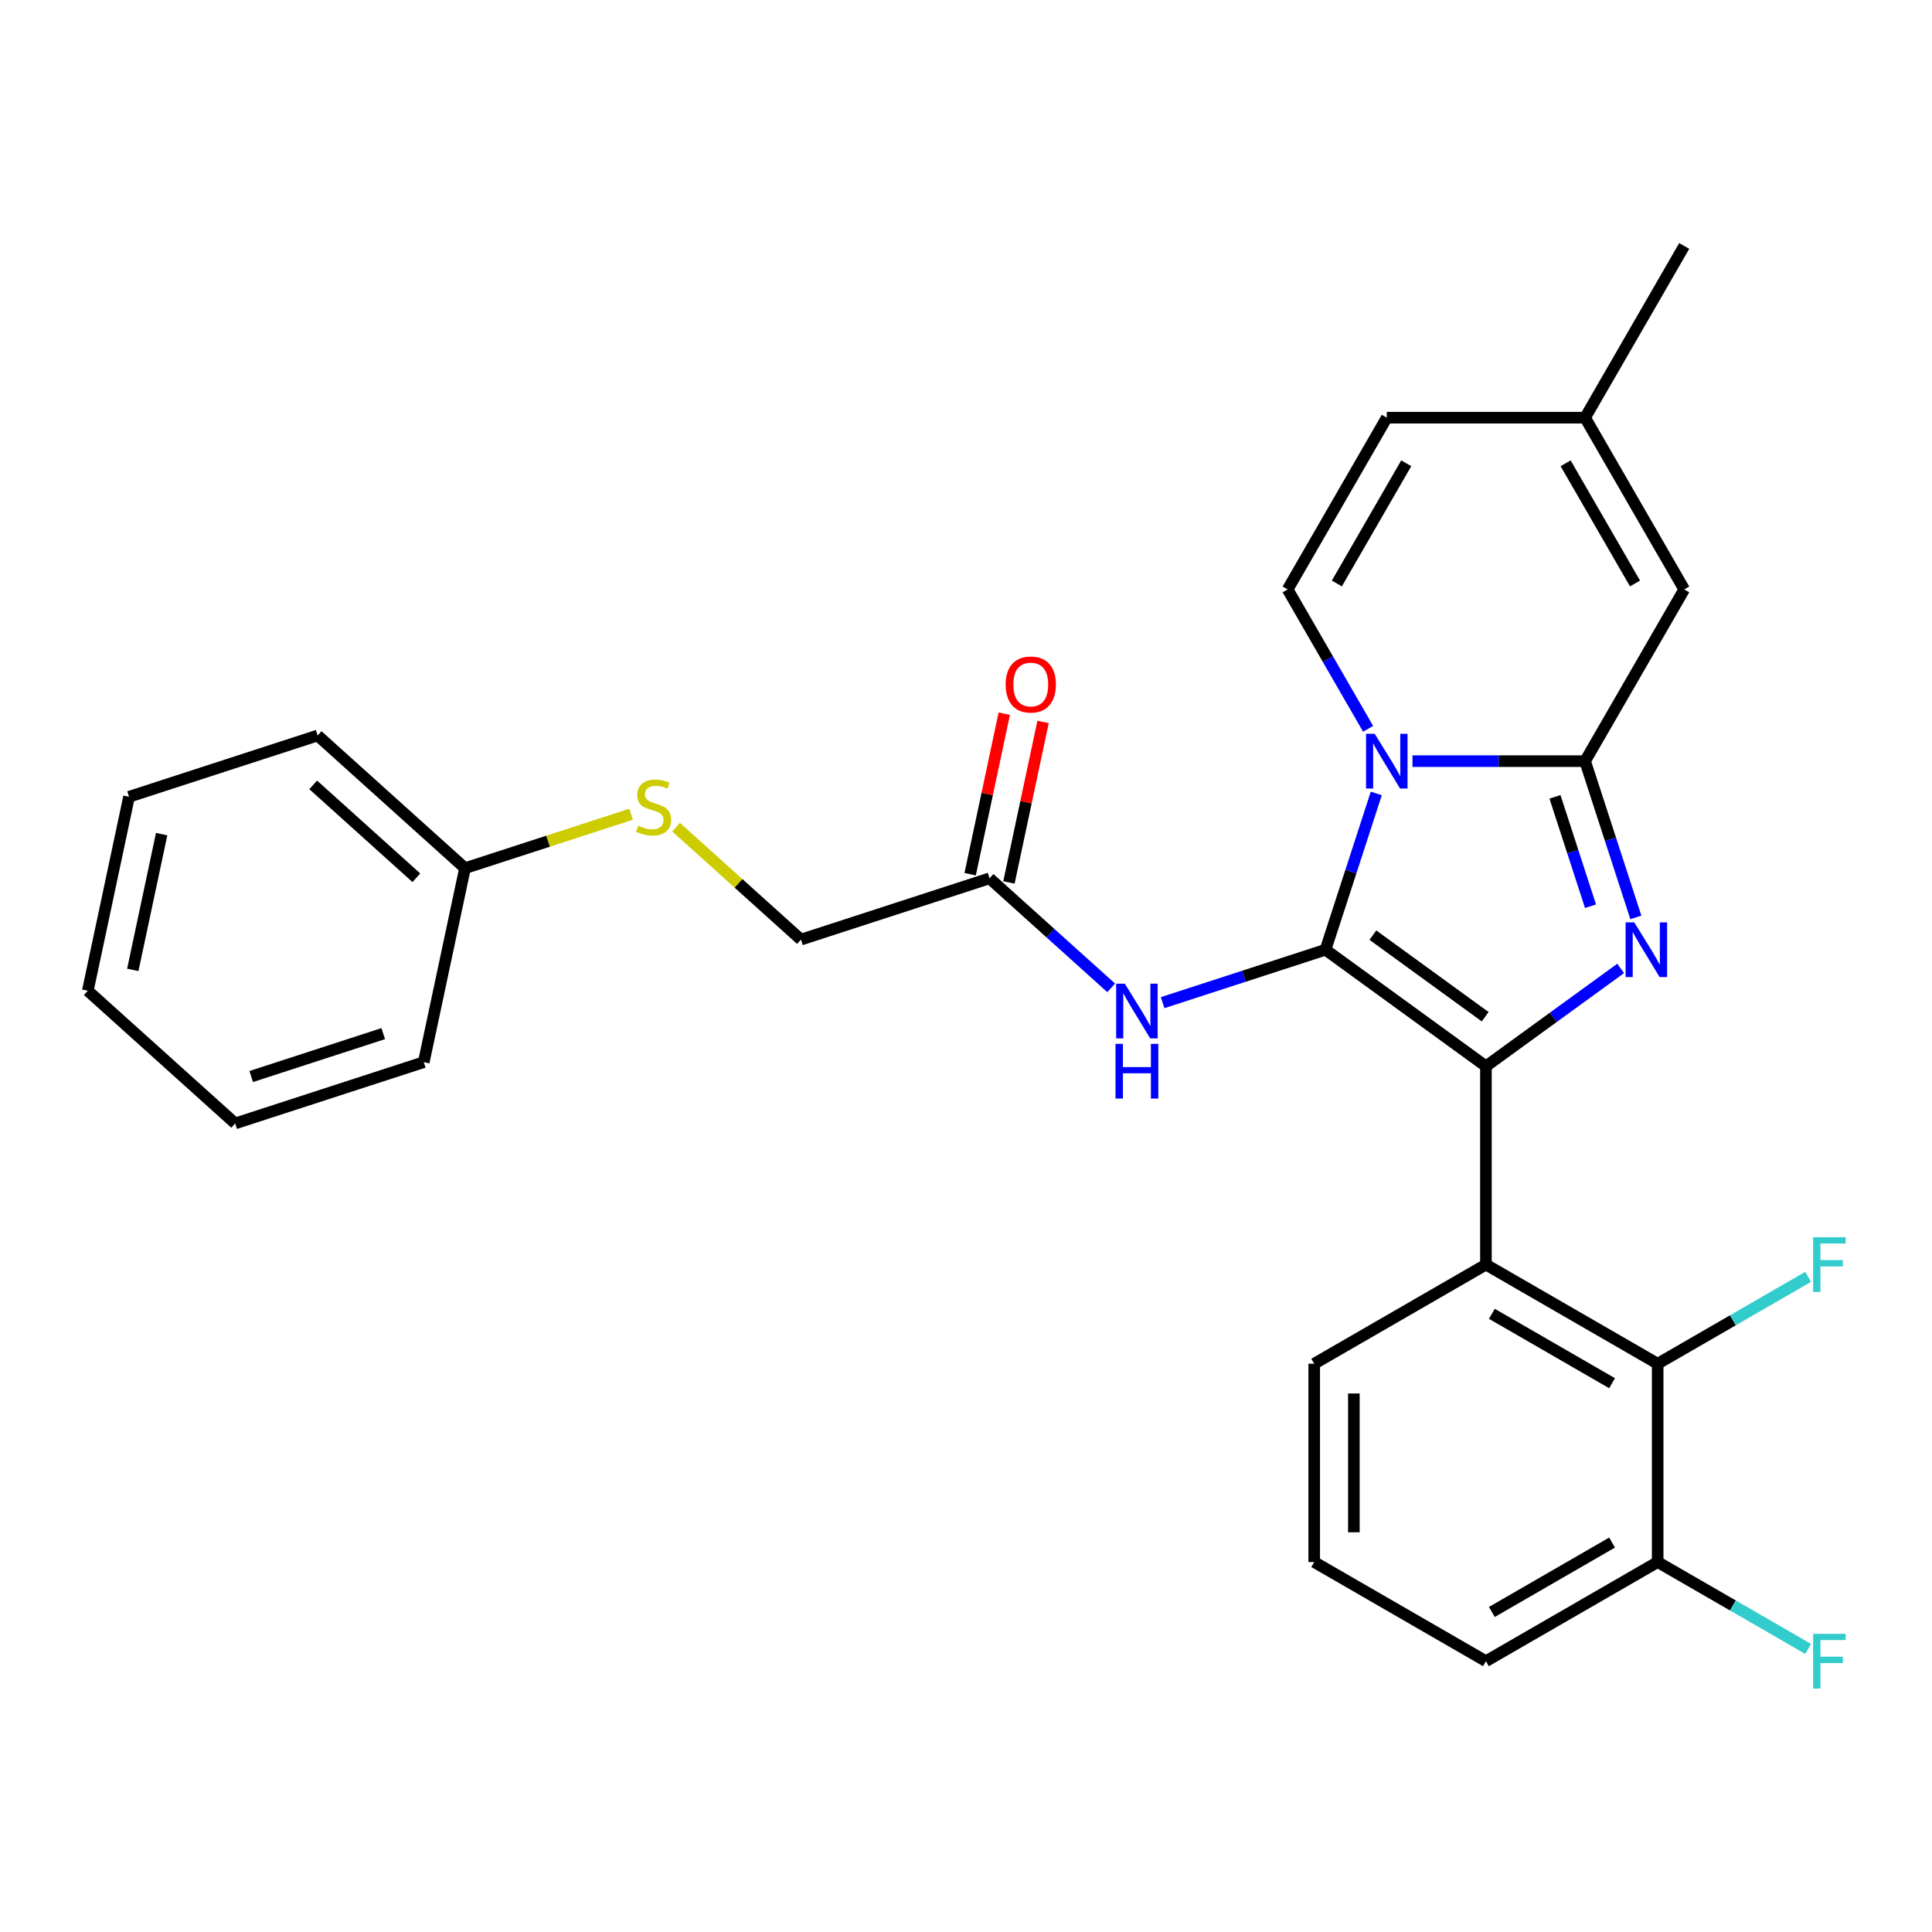 <?xml version='1.0' encoding='iso-8859-1'?>
<svg version='1.1' baseProfile='full'
              xmlns='http://www.w3.org/2000/svg'
                      xmlns:rdkit='http://www.rdkit.org/xml'
                      xmlns:xlink='http://www.w3.org/1999/xlink'
                  xml:space='preserve'
width='1000px' height='1000px' viewBox='0 0 1000 1000'>
<!-- END OF HEADER -->
<rect style='opacity:1.0;fill:#FFFFFF;stroke:none' width='1000' height='1000' x='0' y='0'> </rect>
<path class='bond-0' d='M 349.946,428.144 L 382.26,457.24' style='fill:none;fill-rule:evenodd;stroke:#CCCC00;stroke-width:6px;stroke-linecap:butt;stroke-linejoin:miter;stroke-opacity:1' />
<path class='bond-0' d='M 382.26,457.24 L 414.575,486.336' style='fill:none;fill-rule:evenodd;stroke:#000000;stroke-width:6px;stroke-linecap:butt;stroke-linejoin:miter;stroke-opacity:1' />
<path class='bond-1' d='M 326.654,421.441 L 283.669,435.408' style='fill:none;fill-rule:evenodd;stroke:#CCCC00;stroke-width:6px;stroke-linecap:butt;stroke-linejoin:miter;stroke-opacity:1' />
<path class='bond-1' d='M 283.669,435.408 L 240.685,449.374' style='fill:none;fill-rule:evenodd;stroke:#000000;stroke-width:6px;stroke-linecap:butt;stroke-linejoin:miter;stroke-opacity:1' />
<path class='bond-2' d='M 575.159,511.317 L 543.674,482.968' style='fill:none;fill-rule:evenodd;stroke:#0000FF;stroke-width:6px;stroke-linecap:butt;stroke-linejoin:miter;stroke-opacity:1' />
<path class='bond-2' d='M 543.674,482.968 L 512.19,454.619' style='fill:none;fill-rule:evenodd;stroke:#000000;stroke-width:6px;stroke-linecap:butt;stroke-linejoin:miter;stroke-opacity:1' />
<path class='bond-3' d='M 601.771,518.974 L 643.926,505.277' style='fill:none;fill-rule:evenodd;stroke:#0000FF;stroke-width:6px;stroke-linecap:butt;stroke-linejoin:miter;stroke-opacity:1' />
<path class='bond-3' d='M 643.926,505.277 L 686.08,491.58' style='fill:none;fill-rule:evenodd;stroke:#000000;stroke-width:6px;stroke-linecap:butt;stroke-linejoin:miter;stroke-opacity:1' />
<path class='bond-4' d='M 522.229,456.753 L 531.058,415.218' style='fill:none;fill-rule:evenodd;stroke:#000000;stroke-width:6px;stroke-linecap:butt;stroke-linejoin:miter;stroke-opacity:1' />
<path class='bond-4' d='M 531.058,415.218 L 539.886,373.683' style='fill:none;fill-rule:evenodd;stroke:#FF0000;stroke-width:6px;stroke-linecap:butt;stroke-linejoin:miter;stroke-opacity:1' />
<path class='bond-4' d='M 502.15,452.485 L 510.979,410.95' style='fill:none;fill-rule:evenodd;stroke:#000000;stroke-width:6px;stroke-linecap:butt;stroke-linejoin:miter;stroke-opacity:1' />
<path class='bond-4' d='M 510.979,410.95 L 519.807,369.415' style='fill:none;fill-rule:evenodd;stroke:#FF0000;stroke-width:6px;stroke-linecap:butt;stroke-linejoin:miter;stroke-opacity:1' />
<path class='bond-5' d='M 512.19,454.619 L 414.575,486.336' style='fill:none;fill-rule:evenodd;stroke:#000000;stroke-width:6px;stroke-linecap:butt;stroke-linejoin:miter;stroke-opacity:1' />
<path class='bond-6' d='M 846.718,474.855 L 833.577,434.41' style='fill:none;fill-rule:evenodd;stroke:#0000FF;stroke-width:6px;stroke-linecap:butt;stroke-linejoin:miter;stroke-opacity:1' />
<path class='bond-6' d='M 833.577,434.41 L 820.436,393.965' style='fill:none;fill-rule:evenodd;stroke:#000000;stroke-width:6px;stroke-linecap:butt;stroke-linejoin:miter;stroke-opacity:1' />
<path class='bond-6' d='M 823.253,469.065 L 814.054,440.753' style='fill:none;fill-rule:evenodd;stroke:#0000FF;stroke-width:6px;stroke-linecap:butt;stroke-linejoin:miter;stroke-opacity:1' />
<path class='bond-6' d='M 814.054,440.753 L 804.855,412.442' style='fill:none;fill-rule:evenodd;stroke:#000000;stroke-width:6px;stroke-linecap:butt;stroke-linejoin:miter;stroke-opacity:1' />
<path class='bond-7' d='M 838.847,501.248 L 803.982,526.579' style='fill:none;fill-rule:evenodd;stroke:#0000FF;stroke-width:6px;stroke-linecap:butt;stroke-linejoin:miter;stroke-opacity:1' />
<path class='bond-7' d='M 803.982,526.579 L 769.116,551.91' style='fill:none;fill-rule:evenodd;stroke:#000000;stroke-width:6px;stroke-linecap:butt;stroke-linejoin:miter;stroke-opacity:1' />
<path class='bond-8' d='M 686.08,491.58 L 699.221,451.136' style='fill:none;fill-rule:evenodd;stroke:#000000;stroke-width:6px;stroke-linecap:butt;stroke-linejoin:miter;stroke-opacity:1' />
<path class='bond-8' d='M 699.221,451.136 L 712.363,410.691' style='fill:none;fill-rule:evenodd;stroke:#0000FF;stroke-width:6px;stroke-linecap:butt;stroke-linejoin:miter;stroke-opacity:1' />
<path class='bond-9' d='M 686.08,491.58 L 769.116,551.91' style='fill:none;fill-rule:evenodd;stroke:#000000;stroke-width:6px;stroke-linecap:butt;stroke-linejoin:miter;stroke-opacity:1' />
<path class='bond-9' d='M 710.601,484.023 L 768.727,526.253' style='fill:none;fill-rule:evenodd;stroke:#000000;stroke-width:6px;stroke-linecap:butt;stroke-linejoin:miter;stroke-opacity:1' />
<path class='bond-10' d='M 769.116,551.91 L 769.116,654.548' style='fill:none;fill-rule:evenodd;stroke:#000000;stroke-width:6px;stroke-linecap:butt;stroke-linejoin:miter;stroke-opacity:1' />
<path class='bond-11' d='M 871.755,127.303 L 820.436,216.19' style='fill:none;fill-rule:evenodd;stroke:#000000;stroke-width:6px;stroke-linecap:butt;stroke-linejoin:miter;stroke-opacity:1' />
<path class='bond-12' d='M 731.103,393.965 L 775.769,393.965' style='fill:none;fill-rule:evenodd;stroke:#0000FF;stroke-width:6px;stroke-linecap:butt;stroke-linejoin:miter;stroke-opacity:1' />
<path class='bond-12' d='M 775.769,393.965 L 820.436,393.965' style='fill:none;fill-rule:evenodd;stroke:#000000;stroke-width:6px;stroke-linecap:butt;stroke-linejoin:miter;stroke-opacity:1' />
<path class='bond-13' d='M 708.14,377.24 L 687.309,341.159' style='fill:none;fill-rule:evenodd;stroke:#0000FF;stroke-width:6px;stroke-linecap:butt;stroke-linejoin:miter;stroke-opacity:1' />
<path class='bond-13' d='M 687.309,341.159 L 666.478,305.078' style='fill:none;fill-rule:evenodd;stroke:#000000;stroke-width:6px;stroke-linecap:butt;stroke-linejoin:miter;stroke-opacity:1' />
<path class='bond-14' d='M 820.436,393.965 L 871.755,305.078' style='fill:none;fill-rule:evenodd;stroke:#000000;stroke-width:6px;stroke-linecap:butt;stroke-linejoin:miter;stroke-opacity:1' />
<path class='bond-15' d='M 871.755,305.078 L 820.436,216.19' style='fill:none;fill-rule:evenodd;stroke:#000000;stroke-width:6px;stroke-linecap:butt;stroke-linejoin:miter;stroke-opacity:1' />
<path class='bond-15' d='M 846.279,302.009 L 810.356,239.787' style='fill:none;fill-rule:evenodd;stroke:#000000;stroke-width:6px;stroke-linecap:butt;stroke-linejoin:miter;stroke-opacity:1' />
<path class='bond-16' d='M 820.436,216.19 L 717.797,216.19' style='fill:none;fill-rule:evenodd;stroke:#000000;stroke-width:6px;stroke-linecap:butt;stroke-linejoin:miter;stroke-opacity:1' />
<path class='bond-17' d='M 717.797,216.19 L 666.478,305.078' style='fill:none;fill-rule:evenodd;stroke:#000000;stroke-width:6px;stroke-linecap:butt;stroke-linejoin:miter;stroke-opacity:1' />
<path class='bond-17' d='M 727.877,239.787 L 691.953,302.009' style='fill:none;fill-rule:evenodd;stroke:#000000;stroke-width:6px;stroke-linecap:butt;stroke-linejoin:miter;stroke-opacity:1' />
<path class='bond-18' d='M 858.004,808.506 L 769.116,859.825' style='fill:none;fill-rule:evenodd;stroke:#000000;stroke-width:6px;stroke-linecap:butt;stroke-linejoin:miter;stroke-opacity:1' />
<path class='bond-18' d='M 834.407,798.426 L 772.186,834.35' style='fill:none;fill-rule:evenodd;stroke:#000000;stroke-width:6px;stroke-linecap:butt;stroke-linejoin:miter;stroke-opacity:1' />
<path class='bond-19' d='M 858.004,808.506 L 858.004,705.868' style='fill:none;fill-rule:evenodd;stroke:#000000;stroke-width:6px;stroke-linecap:butt;stroke-linejoin:miter;stroke-opacity:1' />
<path class='bond-20' d='M 858.004,808.506 L 896.955,830.994' style='fill:none;fill-rule:evenodd;stroke:#000000;stroke-width:6px;stroke-linecap:butt;stroke-linejoin:miter;stroke-opacity:1' />
<path class='bond-20' d='M 896.955,830.994 L 935.905,853.483' style='fill:none;fill-rule:evenodd;stroke:#33CCCC;stroke-width:6px;stroke-linecap:butt;stroke-linejoin:miter;stroke-opacity:1' />
<path class='bond-21' d='M 769.116,859.825 L 680.229,808.506' style='fill:none;fill-rule:evenodd;stroke:#000000;stroke-width:6px;stroke-linecap:butt;stroke-linejoin:miter;stroke-opacity:1' />
<path class='bond-22' d='M 680.229,808.506 L 680.229,705.868' style='fill:none;fill-rule:evenodd;stroke:#000000;stroke-width:6px;stroke-linecap:butt;stroke-linejoin:miter;stroke-opacity:1' />
<path class='bond-22' d='M 700.757,793.11 L 700.757,721.263' style='fill:none;fill-rule:evenodd;stroke:#000000;stroke-width:6px;stroke-linecap:butt;stroke-linejoin:miter;stroke-opacity:1' />
<path class='bond-23' d='M 680.229,705.868 L 769.116,654.548' style='fill:none;fill-rule:evenodd;stroke:#000000;stroke-width:6px;stroke-linecap:butt;stroke-linejoin:miter;stroke-opacity:1' />
<path class='bond-24' d='M 769.116,654.548 L 858.004,705.868' style='fill:none;fill-rule:evenodd;stroke:#000000;stroke-width:6px;stroke-linecap:butt;stroke-linejoin:miter;stroke-opacity:1' />
<path class='bond-24' d='M 772.186,680.024 L 834.407,715.947' style='fill:none;fill-rule:evenodd;stroke:#000000;stroke-width:6px;stroke-linecap:butt;stroke-linejoin:miter;stroke-opacity:1' />
<path class='bond-25' d='M 858.004,705.868 L 896.955,683.379' style='fill:none;fill-rule:evenodd;stroke:#000000;stroke-width:6px;stroke-linecap:butt;stroke-linejoin:miter;stroke-opacity:1' />
<path class='bond-25' d='M 896.955,683.379 L 935.905,660.891' style='fill:none;fill-rule:evenodd;stroke:#33CCCC;stroke-width:6px;stroke-linecap:butt;stroke-linejoin:miter;stroke-opacity:1' />
<path class='bond-26' d='M 240.685,449.374 L 164.409,380.696' style='fill:none;fill-rule:evenodd;stroke:#000000;stroke-width:6px;stroke-linecap:butt;stroke-linejoin:miter;stroke-opacity:1' />
<path class='bond-26' d='M 215.508,454.328 L 162.115,406.253' style='fill:none;fill-rule:evenodd;stroke:#000000;stroke-width:6px;stroke-linecap:butt;stroke-linejoin:miter;stroke-opacity:1' />
<path class='bond-27' d='M 240.685,449.374 L 219.345,549.77' style='fill:none;fill-rule:evenodd;stroke:#000000;stroke-width:6px;stroke-linecap:butt;stroke-linejoin:miter;stroke-opacity:1' />
<path class='bond-28' d='M 164.409,380.696 L 66.794,412.413' style='fill:none;fill-rule:evenodd;stroke:#000000;stroke-width:6px;stroke-linecap:butt;stroke-linejoin:miter;stroke-opacity:1' />
<path class='bond-29' d='M 219.345,549.77 L 121.73,581.487' style='fill:none;fill-rule:evenodd;stroke:#000000;stroke-width:6px;stroke-linecap:butt;stroke-linejoin:miter;stroke-opacity:1' />
<path class='bond-29' d='M 198.359,535.005 L 130.029,557.207' style='fill:none;fill-rule:evenodd;stroke:#000000;stroke-width:6px;stroke-linecap:butt;stroke-linejoin:miter;stroke-opacity:1' />
<path class='bond-30' d='M 66.794,412.413 L 45.455,512.809' style='fill:none;fill-rule:evenodd;stroke:#000000;stroke-width:6px;stroke-linecap:butt;stroke-linejoin:miter;stroke-opacity:1' />
<path class='bond-30' d='M 83.672,431.74 L 68.735,502.017' style='fill:none;fill-rule:evenodd;stroke:#000000;stroke-width:6px;stroke-linecap:butt;stroke-linejoin:miter;stroke-opacity:1' />
<path class='bond-31' d='M 121.73,581.487 L 45.455,512.809' style='fill:none;fill-rule:evenodd;stroke:#000000;stroke-width:6px;stroke-linecap:butt;stroke-linejoin:miter;stroke-opacity:1' />
<path  class='atom-0' d='M 330.3 427.377
Q 330.62 427.497, 331.94 428.057
Q 333.26 428.617, 334.7 428.977
Q 336.18 429.297, 337.62 429.297
Q 340.3 429.297, 341.86 428.017
Q 343.42 426.697, 343.42 424.417
Q 343.42 422.857, 342.62 421.897
Q 341.86 420.937, 340.66 420.417
Q 339.46 419.897, 337.46 419.297
Q 334.94 418.537, 333.42 417.817
Q 331.94 417.097, 330.86 415.577
Q 329.82 414.057, 329.82 411.497
Q 329.82 407.937, 332.22 405.737
Q 334.66 403.537, 339.46 403.537
Q 342.74 403.537, 346.46 405.097
L 345.54 408.177
Q 342.14 406.777, 339.58 406.777
Q 336.82 406.777, 335.3 407.937
Q 333.78 409.057, 333.82 411.017
Q 333.82 412.537, 334.58 413.457
Q 335.38 414.377, 336.5 414.897
Q 337.66 415.417, 339.58 416.017
Q 342.14 416.817, 343.66 417.617
Q 345.18 418.417, 346.26 420.057
Q 347.38 421.657, 347.38 424.417
Q 347.38 428.337, 344.74 430.457
Q 342.14 432.537, 337.78 432.537
Q 335.26 432.537, 333.34 431.977
Q 331.46 431.457, 329.22 430.537
L 330.3 427.377
' fill='#CCCC00'/>
<path  class='atom-1' d='M 582.205 509.138
L 591.485 524.138
Q 592.405 525.618, 593.885 528.298
Q 595.365 530.978, 595.445 531.138
L 595.445 509.138
L 599.205 509.138
L 599.205 537.458
L 595.325 537.458
L 585.365 521.058
Q 584.205 519.138, 582.965 516.938
Q 581.765 514.738, 581.405 514.058
L 581.405 537.458
L 577.725 537.458
L 577.725 509.138
L 582.205 509.138
' fill='#0000FF'/>
<path  class='atom-1' d='M 577.385 540.29
L 581.225 540.29
L 581.225 552.33
L 595.705 552.33
L 595.705 540.29
L 599.545 540.29
L 599.545 568.61
L 595.705 568.61
L 595.705 555.53
L 581.225 555.53
L 581.225 568.61
L 577.385 568.61
L 577.385 540.29
' fill='#0000FF'/>
<path  class='atom-3' d='M 520.53 354.303
Q 520.53 347.503, 523.89 343.703
Q 527.25 339.903, 533.53 339.903
Q 539.81 339.903, 543.17 343.703
Q 546.53 347.503, 546.53 354.303
Q 546.53 361.183, 543.13 365.103
Q 539.73 368.983, 533.53 368.983
Q 527.29 368.983, 523.89 365.103
Q 520.53 361.223, 520.53 354.303
M 533.53 365.783
Q 537.85 365.783, 540.17 362.903
Q 542.53 359.983, 542.53 354.303
Q 542.53 348.743, 540.17 345.943
Q 537.85 343.103, 533.53 343.103
Q 529.21 343.103, 526.85 345.903
Q 524.53 348.703, 524.53 354.303
Q 524.53 360.023, 526.85 362.903
Q 529.21 365.783, 533.53 365.783
' fill='#FF0000'/>
<path  class='atom-5' d='M 845.893 477.42
L 855.173 492.42
Q 856.093 493.9, 857.573 496.58
Q 859.053 499.26, 859.133 499.42
L 859.133 477.42
L 862.893 477.42
L 862.893 505.74
L 859.013 505.74
L 849.053 489.34
Q 847.893 487.42, 846.653 485.22
Q 845.453 483.02, 845.093 482.34
L 845.093 505.74
L 841.413 505.74
L 841.413 477.42
L 845.893 477.42
' fill='#0000FF'/>
<path  class='atom-9' d='M 711.537 379.805
L 720.817 394.805
Q 721.737 396.285, 723.217 398.965
Q 724.697 401.645, 724.777 401.805
L 724.777 379.805
L 728.537 379.805
L 728.537 408.125
L 724.657 408.125
L 714.697 391.725
Q 713.537 389.805, 712.297 387.605
Q 711.097 385.405, 710.737 384.725
L 710.737 408.125
L 707.057 408.125
L 707.057 379.805
L 711.537 379.805
' fill='#0000FF'/>
<path  class='atom-21' d='M 938.471 640.388
L 955.311 640.388
L 955.311 643.628
L 942.271 643.628
L 942.271 652.228
L 953.871 652.228
L 953.871 655.508
L 942.271 655.508
L 942.271 668.708
L 938.471 668.708
L 938.471 640.388
' fill='#33CCCC'/>
<path  class='atom-22' d='M 938.471 845.665
L 955.311 845.665
L 955.311 848.905
L 942.271 848.905
L 942.271 857.505
L 953.871 857.505
L 953.871 860.785
L 942.271 860.785
L 942.271 873.985
L 938.471 873.985
L 938.471 845.665
' fill='#33CCCC'/>
</svg>
